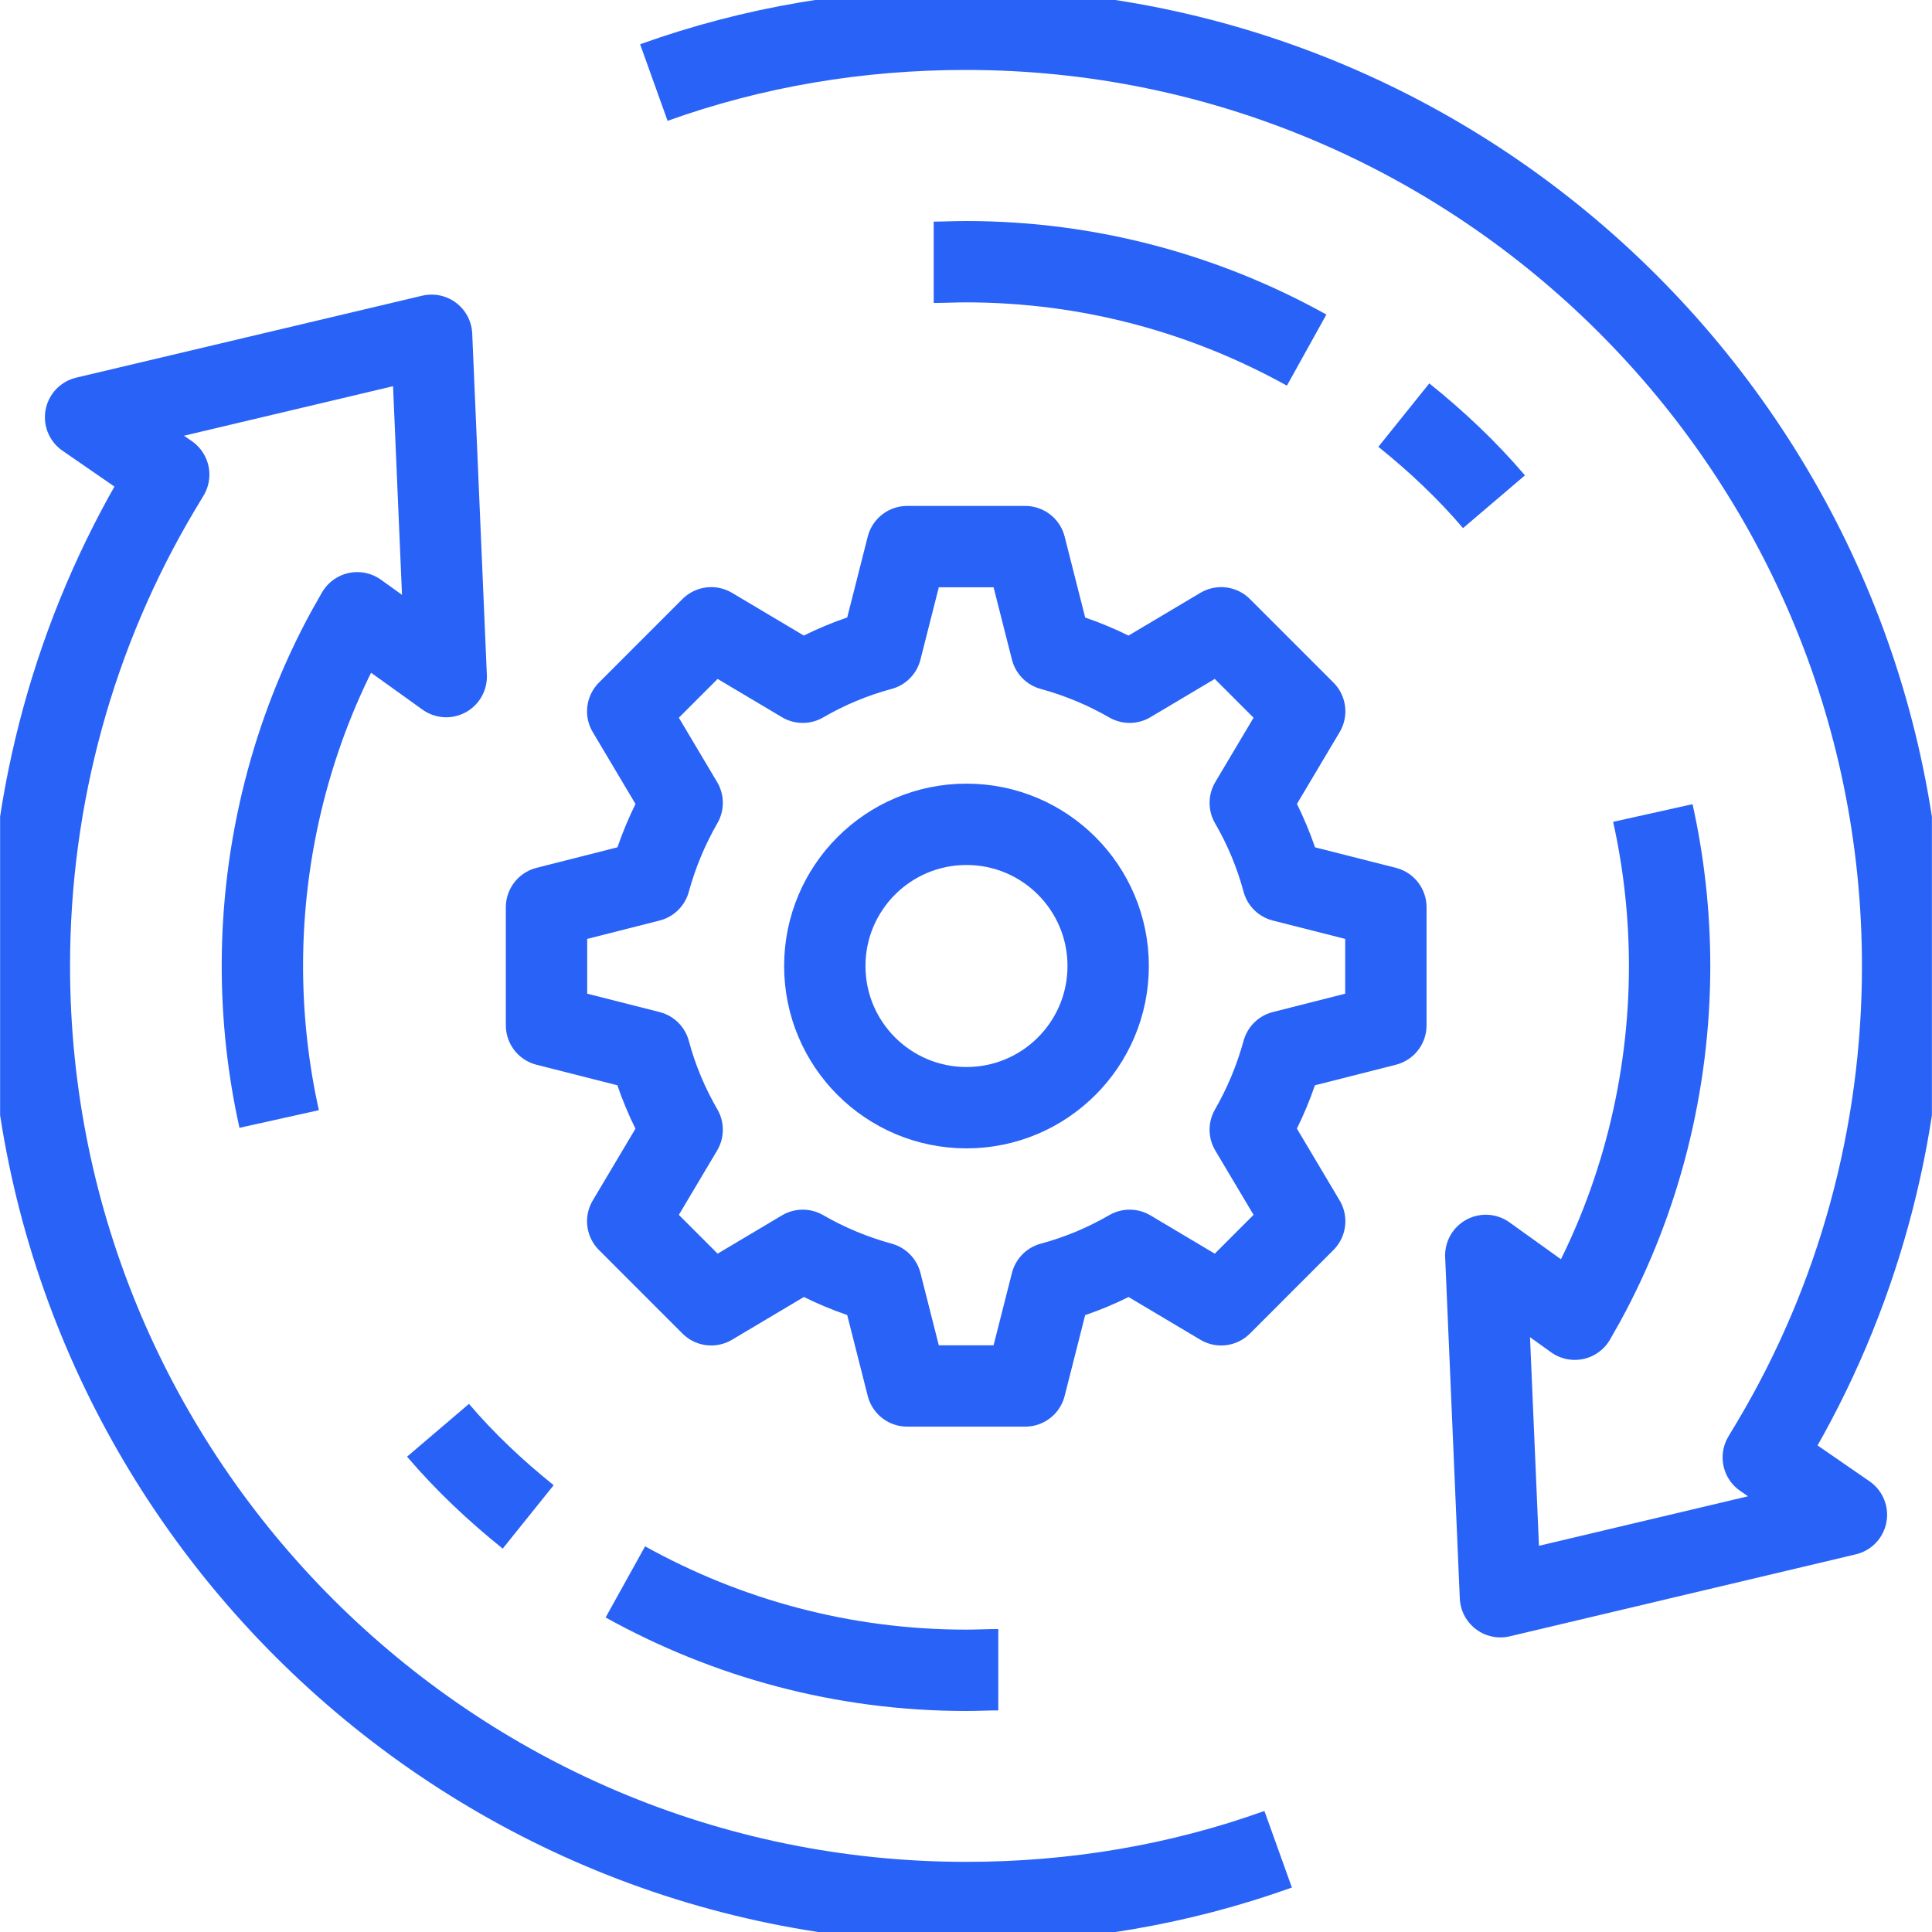 <svg xmlns="http://www.w3.org/2000/svg" width="95" height="95" viewBox="0 0 95 95" fill="none"><g clip-path="url(#clip0_35_307)"><path d="M30.75 77.785C35.73 80.549 41.431 82.132 47.505 82.132C48.052 82.132 48.57 82.103 49.088 82.103" stroke="#2962F6" stroke-width="4" stroke-linejoin="round"></path><path d="M13.727 55.023C13.19 52.605 12.902 50.081 12.902 47.49C12.902 41.733 14.341 36.004 17.076 30.995L17.566 30.131L21.941 33.269L21.222 16.486L4.208 20.516L8.296 23.337L7.864 24.057C3.661 31.11 1.444 39.2 1.444 47.49C1.444 72.881 22.114 93.551 47.505 93.551C52.802 93.551 57.955 92.687 62.849 90.931" stroke="#2962F6" stroke-width="4" stroke-linejoin="round"></path><path d="M25.972 74.589C24.36 73.294 22.863 71.883 21.538 70.329" stroke="#2962F6" stroke-width="4" stroke-linejoin="round"></path><path d="M64.25 17.215C59.269 14.451 53.569 12.868 47.495 12.868C46.948 12.868 46.43 12.897 45.912 12.897" stroke="#2962F6" stroke-width="4" stroke-linejoin="round"></path><path d="M81.273 39.977C81.811 42.395 82.098 44.919 82.098 47.51C82.098 53.267 80.659 58.996 77.924 64.005L77.435 64.869L73.059 61.731L73.779 78.514L90.792 74.484L86.704 71.663L87.136 70.943C91.339 63.89 93.556 55.8 93.556 47.51C93.556 22.109 72.886 1.439 47.495 1.439C42.198 1.439 37.045 2.303 32.151 4.059" stroke="#2962F6" stroke-width="4" stroke-linejoin="round"></path><path d="M69.029 20.411C70.641 21.706 72.138 23.117 73.462 24.671" stroke="#2962F6" stroke-width="4" stroke-linejoin="round"></path><path d="M39.473 61.481C40.672 62.172 41.958 62.71 43.321 63.084L44.607 68.15H50.412L51.698 63.084C53.061 62.719 54.356 62.172 55.546 61.481L60.047 64.159L64.154 60.051L61.477 55.551C62.167 54.352 62.705 53.066 63.079 51.703L68.146 50.417V44.612L63.079 43.326C62.714 41.963 62.167 40.668 61.477 39.478L64.154 34.977L60.047 30.87L55.546 33.547C54.347 32.857 53.061 32.319 51.698 31.945L50.412 26.878H44.607L43.321 31.945C41.958 32.31 40.663 32.857 39.473 33.547L34.972 30.87L30.866 34.977L33.543 39.478C32.852 40.677 32.314 41.963 31.94 43.326L26.873 44.612V50.417L31.94 51.703C32.305 53.066 32.852 54.361 33.543 55.551L30.866 60.051L34.972 64.159L39.473 61.481Z" stroke="#2962F6" stroke-width="4" stroke-linejoin="round"></path><path d="M54.491 47.5C54.491 51.348 51.372 54.467 47.524 54.467C43.676 54.467 40.557 51.348 40.557 47.5C40.557 43.652 43.676 40.533 47.524 40.533C51.372 40.533 54.491 43.652 54.491 47.5Z" stroke="#2962F6" stroke-width="4" stroke-linejoin="round"></path></g><defs><clipPath id="clip0_35_307"><rect width="94.99" height="95" fill="white" transform="translate(0.005)"></rect></clipPath></defs></svg>